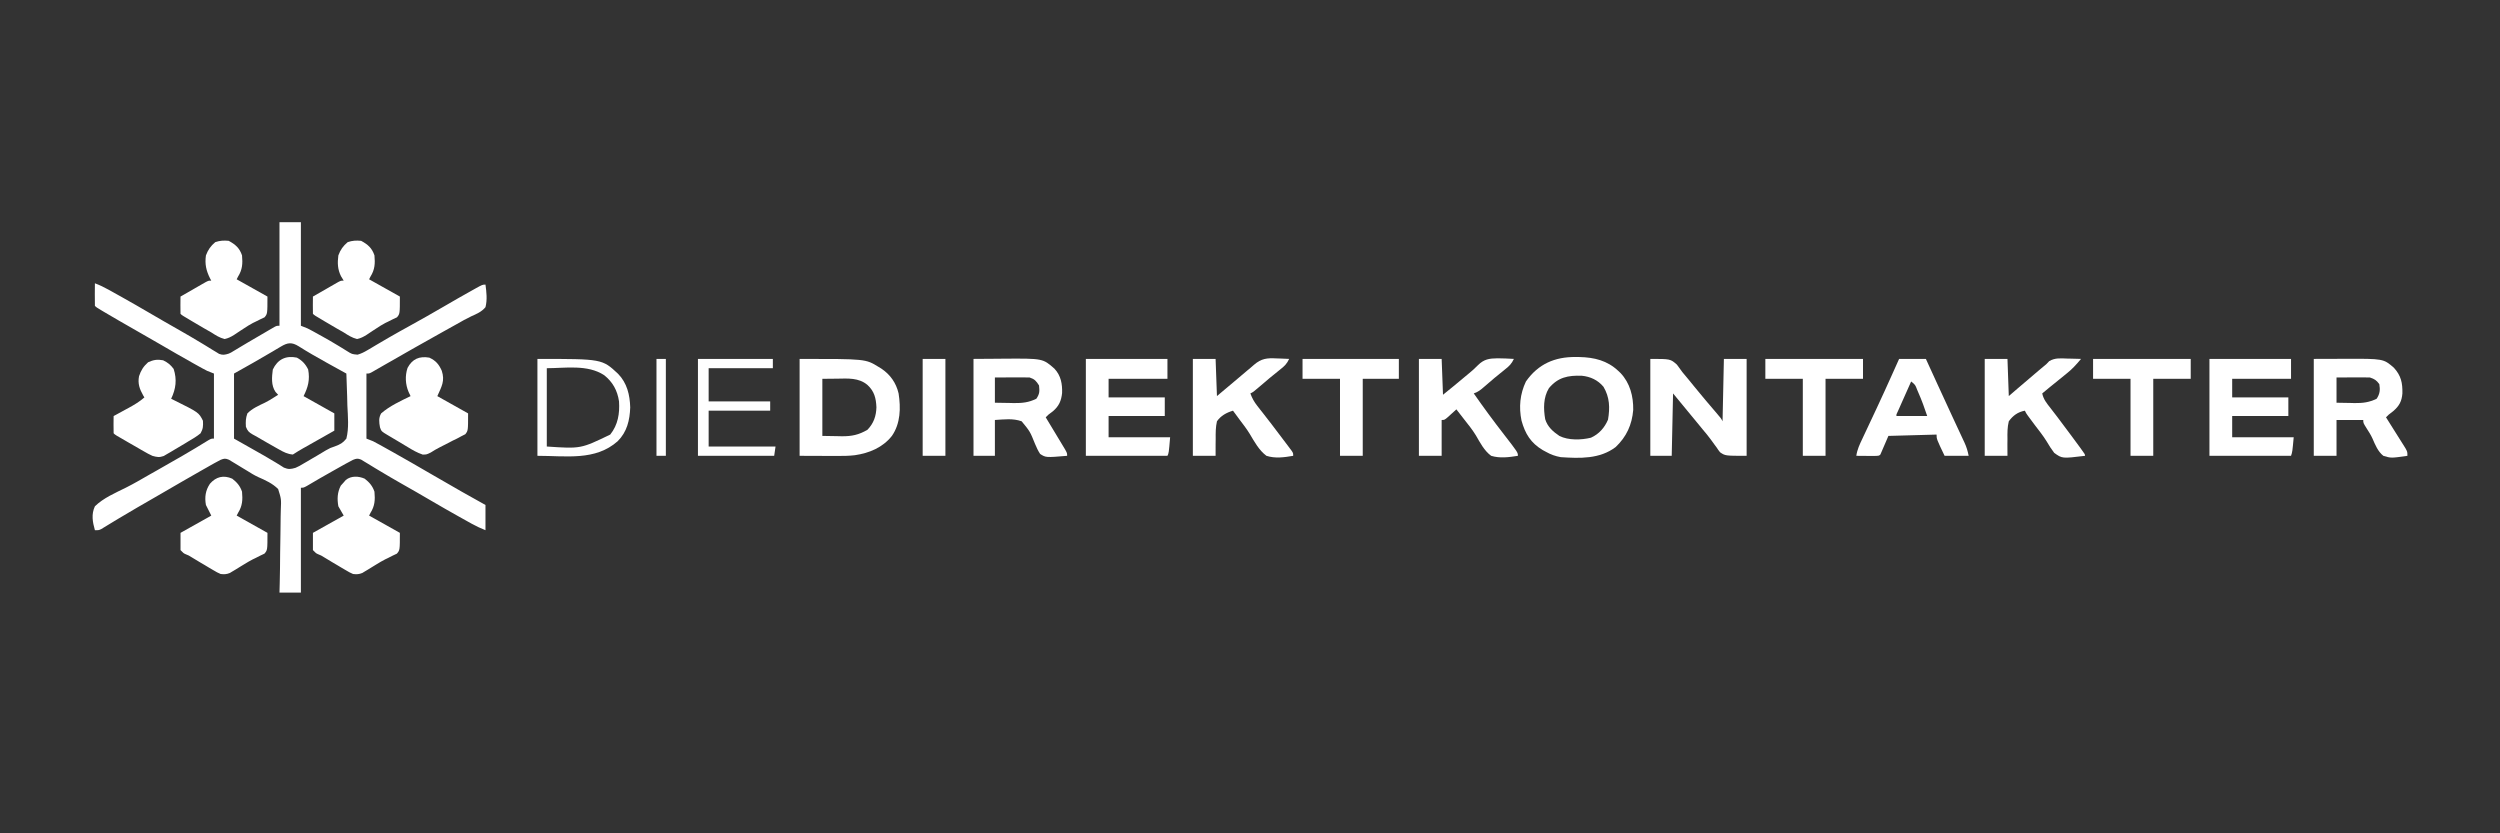 <svg xmlns="http://www.w3.org/2000/svg" fill="none" viewBox="0 0 135 45" height="45" width="135">
<rect x="0" y="0" width="135" height="45" fill="#333333" stroke="none"/>
<path fill="white" d="M15.092 12C15.474 12 15.855 12 16.248 12C16.248 13.845 16.248 15.69 16.248 17.591C16.367 17.639 16.487 17.686 16.609 17.735C16.703 17.782 16.795 17.83 16.886 17.88C16.937 17.909 16.988 17.937 17.041 17.966C17.095 17.996 17.149 18.026 17.205 18.057C17.262 18.088 17.318 18.12 17.377 18.152C17.673 18.316 17.966 18.484 18.255 18.661C18.31 18.694 18.365 18.727 18.422 18.762C18.527 18.826 18.631 18.89 18.735 18.956C19.004 19.125 19.004 19.125 19.312 19.152C19.514 19.092 19.669 19.013 19.85 18.905C19.917 18.866 19.985 18.826 20.055 18.785C20.164 18.72 20.164 18.72 20.275 18.653C20.432 18.561 20.589 18.469 20.746 18.377C20.826 18.33 20.907 18.282 20.99 18.234C21.369 18.014 21.752 17.803 22.135 17.591C22.74 17.258 23.34 16.917 23.936 16.57C24.462 16.264 24.989 15.96 25.521 15.665C25.575 15.634 25.629 15.604 25.685 15.573C26.054 15.369 26.054 15.369 26.216 15.369C26.27 15.776 26.319 16.185 26.216 16.588C26.005 16.84 25.741 16.951 25.446 17.082C25.179 17.207 24.925 17.355 24.668 17.5C24.436 17.631 24.202 17.76 23.969 17.889C23.458 18.172 22.95 18.459 22.442 18.747C22.357 18.796 22.272 18.844 22.187 18.892C21.787 19.119 21.388 19.347 20.989 19.576C20.918 19.616 20.848 19.656 20.775 19.698C20.644 19.773 20.512 19.849 20.381 19.924C20.324 19.957 20.266 19.99 20.207 20.024C20.157 20.053 20.107 20.082 20.055 20.111C19.932 20.172 19.932 20.172 19.788 20.172C19.788 21.331 19.788 22.49 19.788 23.685C19.907 23.732 20.026 23.779 20.149 23.828C20.273 23.892 20.396 23.958 20.518 24.026C20.589 24.066 20.661 24.105 20.734 24.146C20.849 24.21 20.849 24.21 20.966 24.276C21.046 24.321 21.126 24.365 21.209 24.411C21.891 24.793 22.568 25.184 23.243 25.577C23.726 25.858 24.21 26.136 24.695 26.413C24.772 26.457 24.849 26.502 24.929 26.548C25.356 26.792 25.785 27.033 26.216 27.269C26.216 27.718 26.216 28.168 26.216 28.631C25.948 28.524 25.717 28.418 25.468 28.279C25.394 28.238 25.32 28.197 25.244 28.154C25.165 28.111 25.087 28.067 25.006 28.021C24.925 27.976 24.843 27.931 24.76 27.884C24.269 27.609 23.782 27.331 23.297 27.046C22.756 26.727 22.21 26.416 21.664 26.106C21.266 25.879 20.871 25.65 20.48 25.413C20.371 25.348 20.371 25.348 20.26 25.281C20.122 25.198 19.985 25.115 19.849 25.03C19.788 24.994 19.727 24.957 19.664 24.919C19.611 24.886 19.558 24.854 19.503 24.82C19.316 24.744 19.252 24.758 19.065 24.831C18.933 24.898 18.802 24.968 18.672 25.04C18.596 25.083 18.519 25.126 18.44 25.17C18.36 25.215 18.281 25.26 18.198 25.306C18.121 25.35 18.043 25.393 17.963 25.438C17.493 25.701 17.027 25.97 16.563 26.246C16.393 26.337 16.393 26.337 16.248 26.337C16.248 28.206 16.248 30.075 16.248 32C15.867 32 15.486 32 15.092 32C15.097 31.834 15.101 31.669 15.105 31.498C15.119 30.949 15.125 30.399 15.128 29.85C15.13 29.517 15.134 29.184 15.144 28.852C15.153 28.53 15.156 28.209 15.155 27.887C15.156 27.764 15.159 27.642 15.164 27.52C15.189 26.947 15.189 26.947 15.02 26.409C14.718 26.105 14.331 25.931 13.942 25.761C13.728 25.662 13.534 25.541 13.335 25.415C13.269 25.375 13.202 25.335 13.134 25.294C13 25.213 12.867 25.132 12.734 25.05C12.668 25.011 12.603 24.972 12.536 24.931C12.479 24.897 12.421 24.862 12.363 24.826C12.17 24.746 12.106 24.755 11.914 24.831C11.802 24.887 11.692 24.946 11.584 25.007C11.519 25.044 11.454 25.08 11.386 25.118C11.316 25.158 11.246 25.198 11.174 25.239C11.101 25.281 11.027 25.322 10.951 25.365C10.211 25.785 9.474 26.212 8.739 26.64C8.518 26.768 8.297 26.896 8.076 27.023C7.929 27.108 7.782 27.193 7.635 27.278C7.564 27.319 7.492 27.36 7.419 27.402C7.065 27.607 6.713 27.814 6.364 28.025C6.297 28.065 6.23 28.105 6.162 28.147C6.036 28.223 5.911 28.299 5.786 28.376C5.73 28.41 5.675 28.443 5.618 28.478C5.545 28.522 5.545 28.522 5.471 28.568C5.341 28.631 5.341 28.631 5.125 28.631C5 28.19 4.922 27.769 5.125 27.34C5.585 26.89 6.223 26.62 6.796 26.335C7.236 26.114 7.66 25.865 8.086 25.62C8.211 25.549 8.337 25.479 8.462 25.408C9.397 24.88 10.332 24.345 11.244 23.778C11.409 23.685 11.409 23.685 11.553 23.685C11.553 22.525 11.553 21.366 11.553 20.172C11.434 20.125 11.315 20.077 11.192 20.029C11.105 19.985 11.019 19.94 10.933 19.893C10.885 19.866 10.836 19.84 10.786 19.812C10.734 19.783 10.682 19.754 10.628 19.724C10.571 19.693 10.515 19.662 10.457 19.629C9.84 19.286 9.23 18.93 8.619 18.575C8.14 18.297 7.66 18.023 7.179 17.748C6.659 17.451 6.14 17.154 5.626 16.848C5.582 16.822 5.538 16.796 5.493 16.769C5.206 16.597 5.206 16.597 5.125 16.516C5.119 16.311 5.118 16.108 5.12 15.902C5.121 15.845 5.121 15.787 5.121 15.727C5.122 15.584 5.123 15.441 5.125 15.297C5.387 15.396 5.628 15.513 5.873 15.649C5.947 15.69 6.021 15.731 6.097 15.774C6.175 15.818 6.254 15.862 6.335 15.907C6.416 15.952 6.497 15.998 6.581 16.044C7.071 16.319 7.559 16.597 8.043 16.882C8.585 17.201 9.131 17.512 9.677 17.823C10.074 18.049 10.468 18.278 10.859 18.515C10.931 18.559 11.003 18.602 11.078 18.647C11.214 18.73 11.35 18.814 11.485 18.898C11.546 18.935 11.607 18.971 11.67 19.009C11.749 19.058 11.749 19.058 11.829 19.108C12.033 19.186 12.141 19.16 12.348 19.097C12.481 19.038 12.481 19.038 12.603 18.961C12.651 18.933 12.698 18.904 12.747 18.875C12.797 18.845 12.847 18.815 12.899 18.783C13.007 18.718 13.116 18.654 13.224 18.589C13.281 18.555 13.338 18.521 13.397 18.486C13.706 18.302 14.018 18.121 14.33 17.941C14.389 17.906 14.448 17.871 14.51 17.835C14.565 17.803 14.62 17.772 14.677 17.739C14.726 17.71 14.775 17.682 14.825 17.652C14.948 17.591 14.948 17.591 15.092 17.591C15.092 15.746 15.092 13.901 15.092 12ZM15.159 18.72C15.087 18.762 15.015 18.805 14.941 18.849C14.866 18.893 14.791 18.938 14.713 18.985C14.027 19.392 13.334 19.783 12.637 20.172C12.637 21.331 12.637 22.49 12.637 23.685C13.263 24.04 13.263 24.04 13.89 24.394C14.01 24.462 14.01 24.462 14.132 24.532C14.176 24.556 14.22 24.581 14.265 24.606C14.481 24.728 14.693 24.853 14.904 24.984C14.979 25.03 15.055 25.077 15.132 25.125C15.198 25.167 15.264 25.209 15.332 25.252C15.58 25.356 15.702 25.336 15.959 25.262C16.172 25.164 16.172 25.164 16.382 25.037C16.461 24.991 16.541 24.945 16.623 24.898C16.706 24.849 16.788 24.8 16.871 24.751C16.952 24.704 17.032 24.657 17.115 24.609C17.277 24.515 17.437 24.419 17.597 24.32C17.837 24.186 17.837 24.186 18.089 24.102C18.373 23.995 18.514 23.922 18.704 23.685C18.851 23.107 18.785 22.486 18.758 21.897C18.754 21.73 18.75 21.563 18.746 21.396C18.737 20.988 18.722 20.58 18.704 20.172C18.655 20.145 18.606 20.118 18.555 20.09C18.326 19.964 18.098 19.837 17.869 19.711C17.787 19.665 17.704 19.62 17.62 19.573C17.117 19.294 16.619 19.01 16.134 18.702C15.751 18.465 15.535 18.496 15.159 18.72Z"></path>
<path fill="white" d="M23.182 19.312C23.534 19.473 23.703 19.676 23.855 20.019C24.034 20.566 23.853 20.862 23.616 21.391C24.164 21.698 24.712 22.006 25.277 22.323C25.277 23.255 25.277 23.255 25.126 23.448C25.057 23.483 24.987 23.519 24.916 23.555C24.802 23.616 24.802 23.616 24.686 23.679C24.605 23.718 24.525 23.757 24.442 23.797C24.363 23.838 24.285 23.879 24.204 23.922C24.052 24.001 23.9 24.079 23.746 24.155C23.577 24.241 23.421 24.333 23.262 24.435C23.038 24.545 23.038 24.545 22.827 24.548C22.529 24.448 22.276 24.301 22.009 24.137C21.955 24.105 21.901 24.073 21.845 24.039C21.738 23.975 21.631 23.91 21.524 23.846C21.331 23.729 21.137 23.615 20.943 23.501C20.597 23.296 20.597 23.296 20.519 23.076C20.47 22.794 20.438 22.576 20.582 22.323C21.044 21.922 21.623 21.657 22.171 21.391C22.136 21.317 22.101 21.243 22.065 21.167C21.889 20.757 21.866 20.296 22.007 19.869C22.264 19.382 22.644 19.221 23.182 19.312Z"></path>
<path fill="white" d="M19.499 13.004C19.866 13.2 20.089 13.399 20.221 13.792C20.26 14.229 20.244 14.558 20.004 14.939C19.98 14.986 19.956 15.034 19.932 15.082C20.48 15.39 21.028 15.697 21.593 16.014C21.593 16.946 21.593 16.946 21.436 17.135C21.361 17.17 21.287 17.206 21.209 17.242C21.124 17.285 21.039 17.327 20.952 17.371C20.881 17.405 20.881 17.405 20.808 17.44C20.634 17.53 20.475 17.634 20.312 17.742C20.253 17.78 20.194 17.818 20.133 17.858C20.016 17.933 19.9 18.01 19.786 18.089C19.615 18.194 19.479 18.265 19.282 18.308C19.008 18.241 18.795 18.101 18.56 17.95C18.421 17.871 18.283 17.792 18.144 17.713C18.004 17.631 17.864 17.549 17.724 17.466C17.652 17.424 17.581 17.381 17.506 17.338C16.981 17.028 16.981 17.028 16.898 16.946C16.893 16.79 16.892 16.633 16.894 16.476C16.894 16.39 16.895 16.304 16.896 16.216C16.897 16.149 16.897 16.083 16.898 16.014C17.148 15.87 17.398 15.727 17.648 15.584C17.719 15.543 17.79 15.502 17.863 15.46C17.931 15.421 17.999 15.382 18.069 15.342C18.132 15.306 18.195 15.27 18.259 15.233C18.415 15.154 18.415 15.154 18.56 15.154C18.512 15.076 18.464 14.997 18.415 14.917C18.229 14.546 18.218 14.199 18.271 13.792C18.382 13.488 18.527 13.284 18.776 13.075C19.038 12.989 19.224 12.98 19.499 13.004Z"></path>
<path fill="white" d="M8.808 19.455C9.065 19.58 9.206 19.695 9.377 19.921C9.564 20.499 9.498 20.997 9.242 21.534C9.29 21.557 9.338 21.581 9.388 21.605C10.734 22.274 10.734 22.274 10.959 22.72C10.973 23.006 10.972 23.145 10.831 23.398C10.629 23.567 10.408 23.696 10.181 23.828C10.088 23.885 10.088 23.885 9.993 23.944C9.799 24.061 9.604 24.176 9.409 24.29C9.343 24.329 9.277 24.369 9.21 24.41C9.145 24.447 9.081 24.484 9.015 24.522C8.958 24.556 8.901 24.59 8.842 24.624C8.604 24.71 8.474 24.684 8.231 24.616C7.997 24.504 7.997 24.504 7.748 24.361C7.682 24.323 7.682 24.323 7.615 24.285C7.475 24.205 7.336 24.124 7.197 24.043C7.102 23.989 7.007 23.934 6.912 23.88C6.223 23.485 6.223 23.485 6.136 23.398C6.131 23.241 6.13 23.084 6.131 22.927C6.132 22.842 6.133 22.756 6.133 22.667C6.134 22.601 6.135 22.534 6.136 22.466C6.173 22.446 6.211 22.426 6.25 22.405C6.421 22.312 6.592 22.219 6.763 22.125C6.822 22.094 6.881 22.062 6.942 22.029C7.25 21.861 7.531 21.693 7.797 21.462C7.776 21.428 7.756 21.393 7.734 21.357C7.537 21.004 7.431 20.719 7.508 20.315C7.612 19.997 7.746 19.788 7.996 19.563C8.284 19.431 8.497 19.395 8.808 19.455Z"></path>
<path fill="white" d="M19.693 25.849C19.95 26.049 20.117 26.243 20.221 26.552C20.26 26.989 20.244 27.318 20.004 27.699C19.98 27.746 19.957 27.794 19.932 27.842C20.48 28.15 21.029 28.457 21.593 28.774C21.593 29.706 21.593 29.706 21.431 29.897C21.355 29.933 21.279 29.969 21.201 30.006C21.116 30.049 21.031 30.093 20.944 30.137C20.874 30.17 20.874 30.17 20.803 30.204C20.64 30.287 20.487 30.378 20.331 30.474C20.277 30.507 20.223 30.54 20.167 30.574C20.06 30.64 19.954 30.705 19.847 30.771C19.773 30.815 19.773 30.815 19.697 30.86C19.654 30.886 19.61 30.913 19.565 30.94C19.383 31.014 19.262 31.019 19.065 30.996C18.872 30.909 18.872 30.909 18.666 30.787C18.591 30.743 18.516 30.699 18.439 30.654C18.361 30.607 18.283 30.561 18.203 30.513C18.087 30.444 18.087 30.444 17.968 30.375C17.82 30.287 17.671 30.198 17.524 30.107C17.343 29.994 17.343 29.994 17.181 29.929C17.061 29.875 17.061 29.875 16.898 29.706C16.898 29.399 16.898 29.091 16.898 28.774C17.447 28.467 17.995 28.159 18.56 27.842C18.464 27.677 18.369 27.511 18.271 27.34C18.201 26.939 18.215 26.59 18.402 26.225C18.48 26.138 18.48 26.138 18.56 26.05C18.597 26.007 18.634 25.965 18.672 25.92C18.962 25.683 19.366 25.705 19.693 25.849Z"></path>
<path fill="white" d="M12.348 13.004C12.715 13.2 12.938 13.399 13.07 13.792C13.109 14.229 13.093 14.558 12.853 14.939C12.829 14.986 12.806 15.034 12.781 15.082C13.329 15.39 13.878 15.697 14.442 16.014C14.442 16.946 14.442 16.946 14.285 17.135C14.21 17.17 14.136 17.206 14.059 17.242C13.974 17.285 13.889 17.327 13.801 17.371C13.73 17.405 13.73 17.405 13.657 17.44C13.484 17.53 13.324 17.634 13.161 17.742C13.102 17.78 13.043 17.818 12.982 17.858C12.865 17.933 12.749 18.01 12.635 18.089C12.464 18.194 12.328 18.265 12.131 18.308C11.857 18.241 11.644 18.101 11.409 17.95C11.27 17.871 11.132 17.792 10.993 17.713C10.853 17.631 10.713 17.549 10.574 17.466C10.502 17.424 10.43 17.381 10.356 17.338C9.83 17.028 9.83 17.028 9.747 16.946C9.742 16.79 9.741 16.633 9.743 16.476C9.744 16.39 9.744 16.304 9.745 16.216C9.746 16.149 9.747 16.083 9.747 16.014C9.997 15.87 10.247 15.727 10.497 15.584C10.568 15.543 10.639 15.502 10.712 15.46C10.78 15.421 10.848 15.382 10.918 15.342C10.981 15.306 11.044 15.27 11.109 15.233C11.264 15.154 11.264 15.154 11.409 15.154C11.388 15.116 11.367 15.078 11.345 15.038C11.134 14.617 11.053 14.262 11.12 13.792C11.233 13.489 11.377 13.284 11.625 13.075C11.887 12.989 12.073 12.98 12.348 13.004Z"></path>
<path fill="white" d="M12.542 25.849C12.799 26.049 12.966 26.243 13.07 26.552C13.11 26.989 13.093 27.318 12.854 27.699C12.83 27.746 12.806 27.794 12.781 27.842C13.329 28.15 13.878 28.457 14.443 28.774C14.443 29.706 14.443 29.706 14.28 29.897C14.204 29.933 14.128 29.969 14.05 30.006C13.965 30.049 13.88 30.093 13.793 30.137C13.723 30.17 13.723 30.17 13.652 30.204C13.49 30.287 13.336 30.378 13.181 30.474C13.126 30.507 13.072 30.54 13.016 30.574C12.909 30.64 12.803 30.705 12.697 30.771C12.622 30.815 12.622 30.815 12.546 30.86C12.503 30.886 12.459 30.913 12.414 30.94C12.232 31.014 12.111 31.019 11.915 30.996C11.721 30.909 11.721 30.909 11.515 30.787C11.44 30.743 11.365 30.699 11.288 30.654C11.21 30.607 11.132 30.561 11.052 30.512C10.936 30.444 10.936 30.444 10.818 30.375C10.669 30.287 10.521 30.198 10.373 30.107C10.192 29.993 10.192 29.993 10.03 29.929C9.91 29.875 9.91 29.875 9.748 29.706C9.748 29.398 9.748 29.091 9.748 28.774C10.296 28.467 10.844 28.159 11.409 27.842C11.313 27.653 11.218 27.464 11.12 27.269C11.044 26.848 11.095 26.481 11.337 26.122C11.665 25.745 12.068 25.641 12.542 25.849Z"></path>
<path fill="white" d="M16.032 19.312C16.321 19.47 16.496 19.659 16.641 19.953C16.743 20.503 16.639 20.902 16.393 21.391C16.941 21.698 17.489 22.006 18.054 22.323C18.054 22.63 18.054 22.938 18.054 23.255C17.994 23.288 17.934 23.323 17.872 23.358C17.648 23.484 17.425 23.61 17.202 23.737C17.105 23.791 17.009 23.846 16.912 23.901C16.773 23.979 16.634 24.058 16.495 24.137C16.452 24.161 16.409 24.185 16.364 24.21C16.177 24.317 15.995 24.426 15.815 24.545C15.528 24.521 15.318 24.413 15.07 24.272C14.998 24.232 14.927 24.191 14.853 24.15C14.778 24.107 14.704 24.064 14.627 24.021C14.554 23.979 14.48 23.937 14.403 23.894C14.199 23.778 13.996 23.66 13.792 23.541C13.744 23.515 13.696 23.489 13.647 23.463C13.44 23.345 13.365 23.27 13.279 23.045C13.262 22.771 13.266 22.584 13.359 22.323C13.621 22.056 13.974 21.902 14.309 21.743C14.48 21.659 14.639 21.561 14.799 21.458C14.872 21.412 14.945 21.366 15.02 21.319C14.949 21.241 14.949 21.241 14.876 21.162C14.635 20.804 14.679 20.368 14.731 19.957C14.99 19.405 15.434 19.187 16.032 19.312Z"></path>
<path fill="white" d="M43.179 19.381C46.74 19.381 46.74 19.381 47.44 19.811C47.491 19.842 47.542 19.873 47.594 19.905C48.078 20.232 48.391 20.676 48.524 21.245C48.646 22.027 48.63 22.866 48.163 23.539C47.667 24.166 46.947 24.466 46.165 24.581C45.846 24.619 45.531 24.623 45.21 24.621C45.158 24.621 45.106 24.621 45.053 24.621C44.861 24.621 44.67 24.62 44.479 24.619C44.05 24.617 43.621 24.616 43.179 24.614C43.179 22.887 43.179 21.16 43.179 19.381ZM44.407 20.456C44.407 21.474 44.407 22.491 44.407 23.539C44.669 23.543 44.931 23.548 45.201 23.552C45.323 23.555 45.323 23.555 45.448 23.558C45.99 23.563 46.373 23.484 46.844 23.207C47.178 22.857 47.313 22.473 47.327 21.993C47.305 21.501 47.215 21.131 46.844 20.788C46.374 20.39 45.786 20.438 45.206 20.448C44.942 20.45 44.678 20.453 44.407 20.456Z"></path>
<path fill="white" d="M89.117 19.381C90.201 19.381 90.201 19.381 90.553 19.69C90.655 19.825 90.754 19.96 90.851 20.098C90.958 20.229 91.067 20.359 91.176 20.488C91.284 20.621 91.393 20.753 91.501 20.887C91.891 21.364 92.286 21.837 92.69 22.303C92.938 22.591 92.938 22.591 93.018 22.75C93.042 21.639 93.066 20.527 93.09 19.381C93.495 19.381 93.9 19.381 94.318 19.381C94.318 21.108 94.318 22.835 94.318 24.614C93.162 24.614 93.162 24.614 92.883 24.422C92.785 24.297 92.785 24.297 92.697 24.162C92.663 24.116 92.629 24.07 92.593 24.023C92.524 23.931 92.456 23.837 92.39 23.743C92.255 23.555 92.106 23.38 91.957 23.203C91.853 23.076 91.749 22.949 91.645 22.822C91.537 22.691 91.429 22.559 91.32 22.428C90.995 22.034 90.67 21.639 90.345 21.245C90.321 22.357 90.298 23.469 90.273 24.614C89.892 24.614 89.51 24.614 89.117 24.614C89.117 22.887 89.117 21.16 89.117 19.381Z"></path>
<path fill="white" d="M85.095 19.278C85.161 19.279 85.227 19.279 85.295 19.28C86.092 19.299 86.791 19.468 87.384 20.026C87.444 20.083 87.444 20.083 87.505 20.14C88.023 20.683 88.205 21.404 88.194 22.137C88.126 22.94 87.831 23.585 87.246 24.141C86.388 24.794 85.305 24.755 84.278 24.686C83.981 24.631 83.745 24.547 83.483 24.399C83.396 24.352 83.396 24.352 83.308 24.305C82.66 23.918 82.359 23.425 82.161 22.709C82.012 21.982 82.079 21.274 82.4 20.6C83.059 19.658 83.958 19.265 85.095 19.278ZM83.642 20.96C83.334 21.466 83.344 22.066 83.44 22.634C83.564 23.043 83.855 23.303 84.206 23.539C84.687 23.786 85.392 23.764 85.911 23.636C86.349 23.439 86.648 23.095 86.833 22.661C86.941 22.02 86.926 21.459 86.589 20.887C86.284 20.523 85.882 20.336 85.416 20.29C84.663 20.266 84.133 20.374 83.642 20.96Z"></path>
<path fill="white" d="M124.944 19.381C125.581 19.379 125.581 19.379 126.23 19.377C126.363 19.376 126.495 19.375 126.631 19.375C128.704 19.369 128.704 19.369 129.27 19.858C129.661 20.289 129.741 20.676 129.729 21.25C129.694 21.669 129.56 21.92 129.237 22.199C129.154 22.264 129.072 22.328 128.989 22.392C128.941 22.439 128.893 22.487 128.844 22.535C128.879 22.591 128.914 22.646 128.95 22.703C129.08 22.908 129.209 23.114 129.338 23.32C129.394 23.409 129.45 23.498 129.506 23.587C129.587 23.714 129.667 23.842 129.747 23.97C129.796 24.047 129.844 24.124 129.894 24.204C130 24.399 130 24.399 130 24.614C129.118 24.742 129.118 24.742 128.7 24.614C128.403 24.378 128.261 24.017 128.113 23.678C128.024 23.481 127.909 23.304 127.792 23.122C127.616 22.84 127.616 22.84 127.616 22.679C127.14 22.679 126.663 22.679 126.172 22.679C126.172 23.317 126.172 23.956 126.172 24.614C125.767 24.614 125.361 24.614 124.944 24.614C124.944 22.887 124.944 21.16 124.944 19.381ZM126.172 20.385C126.172 20.834 126.172 21.284 126.172 21.747C126.425 21.753 126.677 21.757 126.93 21.76C127.001 21.762 127.072 21.764 127.145 21.766C127.596 21.77 127.932 21.73 128.339 21.532C128.516 21.268 128.535 21.049 128.483 20.743C128.324 20.53 128.231 20.469 127.978 20.385C127.839 20.379 127.7 20.377 127.561 20.378C127.44 20.378 127.44 20.378 127.317 20.378C127.232 20.379 127.148 20.38 127.061 20.38C126.976 20.381 126.891 20.381 126.803 20.381C126.593 20.382 126.382 20.383 126.172 20.385Z"></path>
<path fill="white" d="M52.569 19.381C52.989 19.378 53.409 19.375 53.842 19.372C53.972 19.371 54.102 19.37 54.236 19.368C56.313 19.356 56.313 19.356 56.94 19.908C57.291 20.285 57.369 20.73 57.353 21.226C57.308 21.644 57.185 21.927 56.862 22.204C56.779 22.267 56.697 22.33 56.614 22.392C56.566 22.439 56.518 22.487 56.469 22.535C56.504 22.593 56.539 22.651 56.575 22.711C56.705 22.925 56.834 23.14 56.963 23.354C57.019 23.447 57.075 23.54 57.131 23.633C57.212 23.766 57.292 23.9 57.372 24.033C57.42 24.114 57.469 24.194 57.519 24.277C57.625 24.471 57.625 24.471 57.625 24.614C56.476 24.711 56.476 24.711 56.167 24.513C56.052 24.337 55.972 24.164 55.891 23.969C55.621 23.299 55.621 23.299 55.169 22.75C54.693 22.581 54.224 22.649 53.724 22.679C53.724 23.317 53.724 23.956 53.724 24.614C53.343 24.614 52.962 24.614 52.569 24.614C52.569 22.887 52.569 21.16 52.569 19.381ZM53.724 20.385C53.724 20.834 53.724 21.284 53.724 21.747C53.989 21.753 54.254 21.757 54.519 21.76C54.63 21.763 54.63 21.763 54.744 21.766C55.203 21.77 55.55 21.736 55.963 21.532C56.143 21.264 56.141 21.132 56.108 20.815C55.953 20.572 55.878 20.476 55.602 20.385C55.458 20.379 55.314 20.377 55.17 20.378C55.044 20.378 55.044 20.378 54.916 20.378C54.784 20.379 54.784 20.379 54.65 20.38C54.517 20.381 54.517 20.381 54.381 20.381C54.162 20.382 53.943 20.383 53.724 20.385Z"></path>
<path fill="white" d="M58.636 19.381C60.09 19.381 61.544 19.381 63.042 19.381C63.042 19.736 63.042 20.091 63.042 20.456C61.993 20.456 60.944 20.456 59.864 20.456C59.864 20.788 59.864 21.119 59.864 21.46C60.865 21.46 61.866 21.46 62.898 21.46C62.898 21.791 62.898 22.122 62.898 22.464C61.897 22.464 60.895 22.464 59.864 22.464C59.864 22.842 59.864 23.221 59.864 23.611C60.96 23.611 62.057 23.611 63.187 23.611C63.114 24.471 63.114 24.471 63.042 24.614C61.588 24.614 60.134 24.614 58.636 24.614C58.636 22.887 58.636 21.16 58.636 19.381Z"></path>
<path fill="white" d="M119.31 19.381C120.764 19.381 122.218 19.381 123.716 19.381C123.716 19.736 123.716 20.091 123.716 20.456C122.667 20.456 121.618 20.456 120.538 20.456C120.538 20.788 120.538 21.119 120.538 21.46C121.539 21.46 122.54 21.46 123.571 21.46C123.571 21.791 123.571 22.122 123.571 22.464C122.57 22.464 121.569 22.464 120.538 22.464C120.538 22.842 120.538 23.221 120.538 23.611C121.634 23.611 122.731 23.611 123.86 23.611C123.788 24.399 123.788 24.399 123.716 24.614C122.262 24.614 120.808 24.614 119.31 24.614C119.31 22.887 119.31 21.16 119.31 19.381Z"></path>
<path fill="white" d="M64.414 19.381C64.82 19.381 65.225 19.381 65.642 19.381C65.666 20.044 65.69 20.706 65.715 21.388C65.85 21.275 65.986 21.161 66.125 21.043C66.171 21.005 66.217 20.967 66.264 20.927C66.478 20.748 66.692 20.568 66.905 20.387C66.945 20.353 66.986 20.319 67.027 20.283C67.139 20.188 67.252 20.093 67.364 19.998C67.4 19.968 67.437 19.939 67.475 19.908C67.559 19.839 67.642 19.767 67.722 19.694C68.117 19.358 68.42 19.326 68.929 19.354C68.995 19.356 69.061 19.358 69.13 19.36C69.292 19.365 69.453 19.372 69.615 19.381C69.492 19.646 69.36 19.774 69.127 19.955C68.742 20.259 68.368 20.573 67.997 20.894C67.68 21.166 67.68 21.166 67.52 21.245C67.614 21.504 67.726 21.703 67.896 21.92C67.943 21.98 67.989 22.04 68.037 22.101C68.087 22.165 68.137 22.228 68.189 22.293C68.293 22.428 68.397 22.562 68.501 22.696C68.554 22.765 68.607 22.833 68.662 22.903C68.91 23.225 69.155 23.549 69.398 23.875C69.442 23.933 69.486 23.991 69.531 24.05C69.57 24.104 69.61 24.157 69.651 24.212C69.686 24.259 69.721 24.305 69.757 24.353C69.832 24.471 69.832 24.471 69.832 24.614C69.349 24.697 68.862 24.767 68.387 24.614C67.987 24.313 67.742 23.86 67.49 23.437C67.316 23.154 67.116 22.893 66.915 22.63C66.85 22.541 66.785 22.453 66.72 22.364C66.651 22.272 66.651 22.272 66.581 22.177C66.23 22.282 65.924 22.448 65.715 22.75C65.643 23.07 65.644 23.383 65.647 23.709C65.646 23.796 65.644 23.883 65.643 23.973C65.641 24.186 65.641 24.4 65.642 24.614C65.237 24.614 64.832 24.614 64.414 24.614C64.414 22.887 64.414 21.16 64.414 19.381Z"></path>
<path fill="white" d="M107.175 19.381C107.58 19.381 107.985 19.381 108.403 19.381C108.427 20.044 108.451 20.706 108.475 21.388C108.635 21.251 108.794 21.113 108.958 20.972C109.328 20.653 109.699 20.336 110.073 20.022C110.111 19.99 110.148 19.959 110.187 19.926C110.29 19.84 110.394 19.754 110.498 19.668C110.55 19.614 110.602 19.559 110.656 19.503C110.972 19.313 111.278 19.351 111.64 19.363C111.711 19.364 111.781 19.366 111.854 19.367C112.028 19.37 112.202 19.375 112.376 19.381C112.127 19.682 111.881 19.951 111.572 20.192C111.267 20.434 110.964 20.678 110.665 20.927C110.591 20.988 110.517 21.049 110.443 21.111C110.389 21.155 110.336 21.199 110.281 21.245C110.346 21.568 110.528 21.783 110.728 22.038C110.807 22.14 110.885 22.242 110.964 22.345C111.005 22.399 111.047 22.453 111.09 22.508C111.315 22.803 111.536 23.102 111.757 23.4C111.799 23.456 111.841 23.512 111.884 23.57C112 23.727 112.116 23.884 112.231 24.041C112.267 24.09 112.304 24.139 112.341 24.19C112.592 24.534 112.592 24.534 112.592 24.614C111.357 24.765 111.357 24.765 110.927 24.454C110.775 24.254 110.646 24.055 110.521 23.838C110.33 23.527 110.1 23.242 109.879 22.952C109.792 22.835 109.704 22.717 109.617 22.599C109.58 22.549 109.542 22.499 109.504 22.447C109.414 22.32 109.414 22.32 109.342 22.177C108.962 22.248 108.7 22.441 108.475 22.75C108.396 23.072 108.398 23.383 108.403 23.714C108.402 23.8 108.401 23.887 108.4 23.976C108.399 24.189 108.4 24.401 108.403 24.614C107.998 24.614 107.593 24.614 107.175 24.614C107.175 22.887 107.175 21.16 107.175 19.381Z"></path>
<path fill="white" d="M76.621 19.381C77.027 19.381 77.432 19.381 77.849 19.381C77.873 20.02 77.897 20.659 77.922 21.317C78.309 21.004 78.695 20.691 79.075 20.369C79.155 20.302 79.236 20.235 79.317 20.168C79.49 20.025 79.654 19.884 79.808 19.721C80.138 19.395 80.413 19.355 80.865 19.348C81.161 19.351 81.455 19.362 81.75 19.381C81.627 19.646 81.495 19.774 81.262 19.955C80.878 20.257 80.506 20.572 80.138 20.894C79.954 21.053 79.817 21.168 79.583 21.245C80.106 21.995 80.646 22.729 81.207 23.451C81.966 24.432 81.966 24.432 81.966 24.614C81.484 24.691 80.997 24.759 80.522 24.614C80.145 24.337 79.927 23.904 79.696 23.508C79.506 23.199 79.28 22.918 79.055 22.634C78.975 22.531 78.896 22.429 78.816 22.326C78.759 22.253 78.703 22.18 78.644 22.105C78.599 22.147 78.553 22.188 78.507 22.231C78.448 22.284 78.389 22.337 78.328 22.392C78.269 22.445 78.211 22.498 78.15 22.553C77.994 22.679 77.994 22.679 77.849 22.679C77.849 23.317 77.849 23.956 77.849 24.614C77.444 24.614 77.039 24.614 76.621 24.614C76.621 22.887 76.621 21.16 76.621 19.381Z"></path>
<path fill="white" d="M102.552 19.381C103.029 19.381 103.506 19.381 103.997 19.381C104.062 19.523 104.126 19.665 104.193 19.81C104.237 19.905 104.28 20 104.324 20.095C104.42 20.305 104.516 20.515 104.612 20.725C104.875 21.301 105.14 21.876 105.407 22.45C105.486 22.62 105.565 22.791 105.644 22.961C105.695 23.071 105.747 23.181 105.798 23.291C105.871 23.446 105.942 23.6 106.014 23.755C106.036 23.801 106.057 23.846 106.079 23.893C106.193 24.14 106.253 24.342 106.308 24.614C105.879 24.614 105.45 24.614 105.008 24.614C104.575 23.709 104.575 23.709 104.575 23.467C103.717 23.491 102.858 23.515 101.974 23.539C101.76 24.036 101.76 24.036 101.541 24.543C101.469 24.614 101.469 24.614 101.193 24.621C101.079 24.621 100.965 24.62 100.85 24.619C100.792 24.618 100.734 24.618 100.674 24.618C100.529 24.617 100.385 24.616 100.241 24.614C100.288 24.273 100.425 23.991 100.572 23.682C100.598 23.626 100.624 23.57 100.651 23.513C100.707 23.392 100.764 23.272 100.821 23.152C100.969 22.838 101.117 22.523 101.264 22.208C101.294 22.145 101.323 22.082 101.354 22.017C101.629 21.429 101.898 20.838 102.164 20.246C102.184 20.201 102.204 20.156 102.225 20.11C102.334 19.867 102.443 19.624 102.552 19.381ZM103.202 20.6C103.07 20.897 102.937 21.194 102.805 21.491C102.767 21.576 102.729 21.661 102.69 21.749C102.654 21.829 102.618 21.91 102.582 21.993C102.548 22.068 102.515 22.142 102.481 22.219C102.403 22.372 102.403 22.372 102.408 22.464C102.956 22.464 103.504 22.464 104.069 22.464C103.925 22.034 103.778 21.622 103.595 21.209C103.573 21.158 103.551 21.107 103.529 21.054C103.423 20.778 103.423 20.778 103.202 20.6Z"></path>
<path fill="white" d="M113.026 19.381C114.766 19.381 116.506 19.381 118.299 19.381C118.299 19.736 118.299 20.091 118.299 20.456C117.631 20.456 116.964 20.456 116.276 20.456C116.276 21.828 116.276 23.201 116.276 24.614C115.871 24.614 115.466 24.614 115.048 24.614C115.048 23.242 115.048 21.87 115.048 20.456C114.381 20.456 113.713 20.456 113.026 20.456C113.026 20.102 113.026 19.747 113.026 19.381Z"></path>
<path fill="white" d="M95.329 19.381C97.069 19.381 98.809 19.381 100.602 19.381C100.602 19.736 100.602 20.091 100.602 20.456C99.935 20.456 99.267 20.456 98.579 20.456C98.579 21.828 98.579 23.201 98.579 24.614C98.174 24.614 97.769 24.614 97.352 24.614C97.352 23.242 97.352 21.87 97.352 20.456C96.684 20.456 96.017 20.456 95.329 20.456C95.329 20.102 95.329 19.747 95.329 19.381Z"></path>
<path fill="white" d="M70.337 19.381C72.054 19.381 73.77 19.381 75.538 19.381C75.538 19.736 75.538 20.091 75.538 20.456C74.894 20.456 74.251 20.456 73.588 20.456C73.588 21.828 73.588 23.201 73.588 24.614C73.183 24.614 72.777 24.614 72.36 24.614C72.36 23.242 72.36 21.87 72.36 20.456C71.692 20.456 71.025 20.456 70.337 20.456C70.337 20.102 70.337 19.747 70.337 19.381Z"></path>
<path fill="white" d="M29.021 19.381C32.515 19.381 32.515 19.381 33.376 20.186C33.861 20.683 34.011 21.318 34.032 21.998C34.008 22.694 33.859 23.322 33.355 23.826C32.146 24.896 30.574 24.614 29.021 24.614C29.021 22.887 29.021 21.16 29.021 19.381ZM29.527 19.883C29.527 21.279 29.527 22.674 29.527 24.112C31.362 24.236 31.362 24.236 32.952 23.467C33.372 22.942 33.47 22.327 33.427 21.675C33.341 21.09 33.092 20.633 32.628 20.262C31.73 19.668 30.518 19.883 29.527 19.883Z"></path>
<path fill="white" d="M37.689 19.381C39.024 19.381 40.359 19.381 41.734 19.381C41.734 19.547 41.734 19.712 41.734 19.883C40.59 19.883 39.446 19.883 38.267 19.883C38.267 20.474 38.267 21.066 38.267 21.675C39.363 21.675 40.46 21.675 41.59 21.675C41.59 21.841 41.59 22.006 41.59 22.177C40.493 22.177 39.397 22.177 38.267 22.177C38.267 22.816 38.267 23.454 38.267 24.112C39.459 24.112 40.651 24.112 41.879 24.112C41.855 24.278 41.831 24.444 41.806 24.614C40.448 24.614 39.089 24.614 37.689 24.614C37.689 22.887 37.689 21.16 37.689 19.381Z"></path>
<path fill="white" d="M49.824 19.381C50.229 19.381 50.634 19.381 51.052 19.381C51.052 21.108 51.052 22.835 51.052 24.614C50.647 24.614 50.241 24.614 49.824 24.614C49.824 22.887 49.824 21.16 49.824 19.381Z"></path>
<path fill="white" d="M35.45 19.381C35.617 19.381 35.784 19.381 35.956 19.381C35.956 21.108 35.956 22.835 35.956 24.614C35.789 24.614 35.622 24.614 35.45 24.614C35.45 22.887 35.45 21.16 35.45 19.381Z"></path>
</svg>
